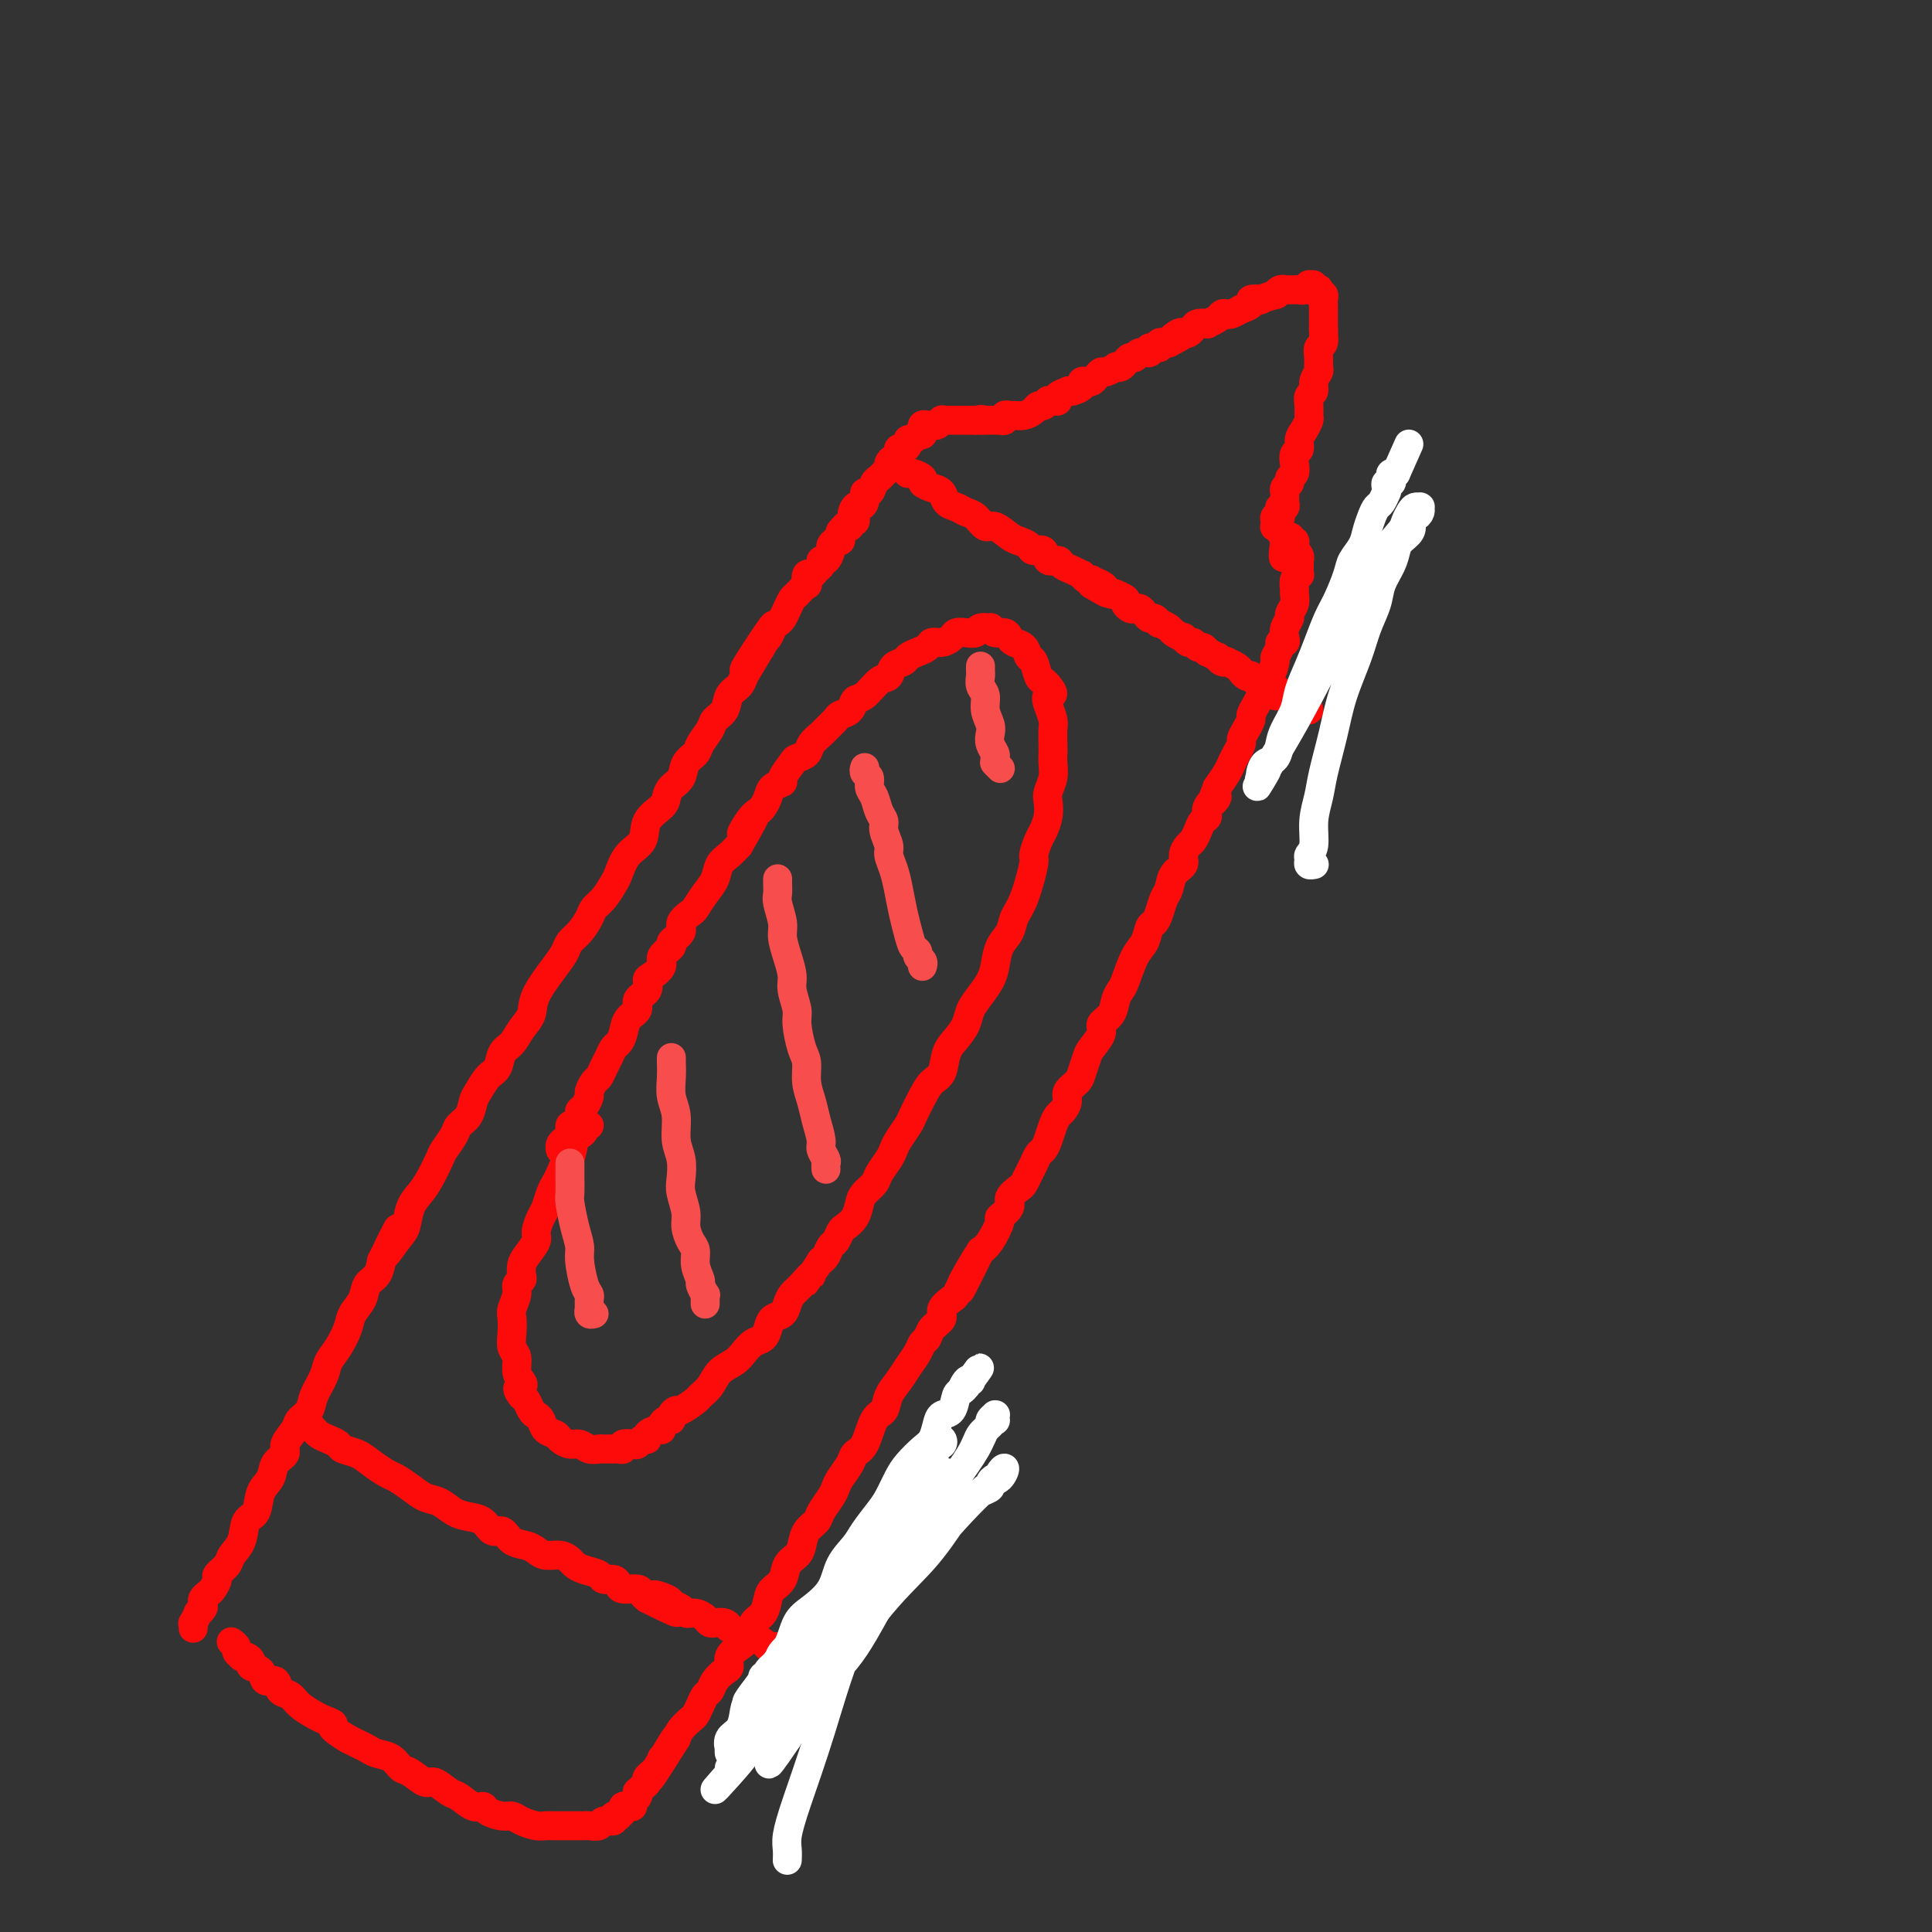 <svg viewBox='0 0 400 400' version='1.1' xmlns='http://www.w3.org/2000/svg' xmlns:xlink='http://www.w3.org/1999/xlink'><rect x="0" y="0" width="400" height="400" fill="#333333" stroke="none"/><g fill='none' stroke='#FD0A0A' stroke-width='6' stroke-linecap='round' stroke-linejoin='round'><path d='M40,337c-0.000,0.000 -0.000,0.000 0,0c0.000,-0.000 0.000,-0.000 0,0c-0.000,0.000 -0.000,0.000 0,0c0.000,-0.000 0.000,-0.000 0,0c-0.000,0.000 -0.000,0.000 0,0c0.000,-0.000 0.000,-0.000 0,0c-0.000,0.000 -0.000,0.001 0,0c0.000,-0.001 0.000,-0.005 0,0c-0.000,0.005 -0.001,0.017 0,0c0.001,-0.017 0.004,-0.065 0,0c-0.004,0.065 -0.016,0.243 0,0c0.016,-0.243 0.061,-0.905 0,-1c-0.061,-0.095 -0.226,0.378 0,0c0.226,-0.378 0.844,-1.607 1,-2c0.156,-0.393 -0.151,0.049 0,0c0.151,-0.049 0.761,-0.589 1,-1c0.239,-0.411 0.107,-0.691 0,-1c-0.107,-0.309 -0.188,-0.645 0,-1c0.188,-0.355 0.646,-0.728 1,-1c0.354,-0.272 0.604,-0.443 1,-1c0.396,-0.557 0.936,-1.502 1,-2c0.064,-0.498 -0.349,-0.550 0,-1c0.349,-0.450 1.460,-1.298 2,-2c0.540,-0.702 0.511,-1.259 1,-2c0.489,-0.741 1.497,-1.668 2,-3c0.503,-1.332 0.500,-3.071 1,-4c0.500,-0.929 1.501,-1.050 2,-2c0.499,-0.950 0.496,-2.729 1,-4c0.504,-1.271 1.515,-2.035 2,-3c0.485,-0.965 0.443,-2.131 1,-3c0.557,-0.869 1.711,-1.439 2,-2c0.289,-0.561 -0.289,-1.111 0,-2c0.289,-0.889 1.443,-2.118 2,-3c0.557,-0.882 0.516,-1.419 1,-2c0.484,-0.581 1.494,-1.207 2,-2c0.506,-0.793 0.507,-1.752 1,-3c0.493,-1.248 1.479,-2.784 2,-4c0.521,-1.216 0.577,-2.110 1,-3c0.423,-0.890 1.211,-1.775 2,-3c0.789,-1.225 1.577,-2.789 2,-4c0.423,-1.211 0.481,-2.070 1,-3c0.519,-0.930 1.500,-1.930 2,-3c0.500,-1.070 0.519,-2.211 1,-3c0.481,-0.789 1.423,-1.225 2,-2c0.577,-0.775 0.788,-1.887 1,-3'/><path d='M79,261c6.168,-12.123 2.090,-4.431 1,-2c-1.090,2.431 0.810,-0.400 2,-2c1.190,-1.600 1.671,-1.969 2,-3c0.329,-1.031 0.507,-2.722 1,-4c0.493,-1.278 1.302,-2.142 2,-3c0.698,-0.858 1.285,-1.711 2,-3c0.715,-1.289 1.557,-3.016 2,-4c0.443,-0.984 0.486,-1.226 1,-2c0.514,-0.774 1.499,-2.079 2,-3c0.501,-0.921 0.518,-1.458 1,-2c0.482,-0.542 1.428,-1.089 2,-2c0.572,-0.911 0.768,-2.188 1,-3c0.232,-0.812 0.499,-1.161 1,-2c0.501,-0.839 1.236,-2.167 2,-3c0.764,-0.833 1.557,-1.170 2,-2c0.443,-0.830 0.536,-2.151 1,-3c0.464,-0.849 1.301,-1.224 2,-2c0.699,-0.776 1.262,-1.951 2,-3c0.738,-1.049 1.650,-1.972 2,-3c0.350,-1.028 0.138,-2.161 1,-4c0.862,-1.839 2.798,-4.383 4,-6c1.202,-1.617 1.669,-2.306 2,-3c0.331,-0.694 0.525,-1.392 1,-2c0.475,-0.608 1.230,-1.126 2,-2c0.770,-0.874 1.554,-2.105 2,-3c0.446,-0.895 0.555,-1.454 1,-2c0.445,-0.546 1.226,-1.079 2,-2c0.774,-0.921 1.539,-2.231 2,-3c0.461,-0.769 0.617,-0.997 1,-2c0.383,-1.003 0.992,-2.782 2,-4c1.008,-1.218 2.416,-1.874 3,-3c0.584,-1.126 0.346,-2.724 1,-4c0.654,-1.276 2.202,-2.232 3,-3c0.798,-0.768 0.848,-1.347 1,-2c0.152,-0.653 0.407,-1.381 1,-2c0.593,-0.619 1.525,-1.128 2,-2c0.475,-0.872 0.493,-2.107 1,-3c0.507,-0.893 1.502,-1.446 2,-2c0.498,-0.554 0.500,-1.111 1,-2c0.500,-0.889 1.500,-2.111 2,-3c0.500,-0.889 0.501,-1.445 1,-2c0.499,-0.555 1.494,-1.107 2,-2c0.506,-0.893 0.521,-2.125 1,-3c0.479,-0.875 1.423,-1.393 2,-2c0.577,-0.607 0.789,-1.304 1,-2'/><path d='M154,140c11.720,-19.307 3.522,-7.075 1,-3c-2.522,4.075 0.634,-0.007 2,-2c1.366,-1.993 0.943,-1.895 1,-2c0.057,-0.105 0.592,-0.412 1,-1c0.408,-0.588 0.687,-1.457 1,-2c0.313,-0.543 0.660,-0.760 1,-1c0.340,-0.240 0.673,-0.503 1,-1c0.327,-0.497 0.648,-1.227 1,-2c0.352,-0.773 0.734,-1.588 1,-2c0.266,-0.412 0.414,-0.421 1,-1c0.586,-0.579 1.610,-1.727 2,-2c0.390,-0.273 0.147,0.331 0,0c-0.147,-0.331 -0.198,-1.595 0,-2c0.198,-0.405 0.644,0.051 1,0c0.356,-0.051 0.621,-0.609 1,-1c0.379,-0.391 0.871,-0.615 1,-1c0.129,-0.385 -0.106,-0.930 0,-1c0.106,-0.070 0.554,0.336 1,0c0.446,-0.336 0.890,-1.414 1,-2c0.110,-0.586 -0.115,-0.682 0,-1c0.115,-0.318 0.571,-0.860 1,-1c0.429,-0.140 0.832,0.120 1,0c0.168,-0.120 0.102,-0.619 0,-1c-0.102,-0.381 -0.238,-0.642 0,-1c0.238,-0.358 0.852,-0.813 1,-1c0.148,-0.187 -0.171,-0.107 0,0c0.171,0.107 0.830,0.240 1,0c0.170,-0.240 -0.151,-0.851 0,-1c0.151,-0.149 0.772,0.166 1,0c0.228,-0.166 0.061,-0.814 0,-1c-0.061,-0.186 -0.018,0.090 0,0c0.018,-0.090 0.009,-0.545 0,-1'/><path d='M177,106c3.576,-5.200 1.015,-1.199 0,0c-1.015,1.199 -0.483,-0.405 0,-1c0.483,-0.595 0.917,-0.182 1,0c0.083,0.182 -0.185,0.133 0,0c0.185,-0.133 0.823,-0.350 1,-1c0.177,-0.650 -0.108,-1.732 0,-2c0.108,-0.268 0.607,0.279 1,0c0.393,-0.279 0.679,-1.384 1,-2c0.321,-0.616 0.677,-0.744 1,-1c0.323,-0.256 0.612,-0.641 1,-1c0.388,-0.359 0.874,-0.692 1,-1c0.126,-0.308 -0.107,-0.589 0,-1c0.107,-0.411 0.554,-0.950 1,-1c0.446,-0.050 0.889,0.389 1,0c0.111,-0.389 -0.111,-1.606 0,-2c0.111,-0.394 0.554,0.034 1,0c0.446,-0.034 0.894,-0.530 1,-1c0.106,-0.470 -0.129,-0.913 0,-1c0.129,-0.087 0.622,0.183 1,0c0.378,-0.183 0.640,-0.820 1,-1c0.360,-0.180 0.818,0.095 1,0c0.182,-0.095 0.086,-0.562 0,-1c-0.086,-0.438 -0.164,-0.848 0,-1c0.164,-0.152 0.570,-0.044 1,0c0.430,0.044 0.885,0.026 1,0c0.115,-0.026 -0.110,-0.060 0,0c0.110,0.060 0.554,0.212 1,0c0.446,-0.212 0.894,-0.789 1,-1c0.106,-0.211 -0.130,-0.057 0,0c0.130,0.057 0.626,0.015 1,0c0.374,-0.015 0.626,-0.004 1,0c0.374,0.004 0.870,0.001 1,0c0.130,-0.001 -0.106,-0.000 0,0c0.106,0.000 0.554,0.000 1,0c0.446,-0.000 0.890,-0.000 1,0c0.110,0.000 -0.115,0.000 0,0c0.115,-0.000 0.569,-0.000 1,0c0.431,0.000 0.837,0.000 1,0c0.163,-0.000 0.081,-0.000 0,0'/><path d='M202,87c1.885,-0.309 1.096,-0.083 1,0c-0.096,0.083 0.500,0.022 1,0c0.500,-0.022 0.903,-0.006 1,0c0.097,0.006 -0.114,0.003 0,0c0.114,-0.003 0.551,-0.005 1,0c0.449,0.005 0.908,0.015 1,0c0.092,-0.015 -0.183,-0.057 0,0c0.183,0.057 0.825,0.212 1,0c0.175,-0.212 -0.118,-0.792 0,-1c0.118,-0.208 0.648,-0.046 1,0c0.352,0.046 0.528,-0.025 1,0c0.472,0.025 1.241,0.147 2,0c0.759,-0.147 1.509,-0.561 2,-1c0.491,-0.439 0.723,-0.902 1,-1c0.277,-0.098 0.600,0.171 1,0c0.400,-0.171 0.876,-0.781 1,-1c0.124,-0.219 -0.103,-0.048 0,0c0.103,0.048 0.535,-0.026 1,0c0.465,0.026 0.964,0.151 1,0c0.036,-0.151 -0.389,-0.579 0,-1c0.389,-0.421 1.592,-0.834 2,-1c0.408,-0.166 0.021,-0.083 0,0c-0.021,0.083 0.323,0.167 1,0c0.677,-0.167 1.687,-0.583 2,-1c0.313,-0.417 -0.070,-0.834 0,-1c0.070,-0.166 0.595,-0.082 1,0c0.405,0.082 0.691,0.162 1,0c0.309,-0.162 0.642,-0.565 1,-1c0.358,-0.435 0.740,-0.900 1,-1c0.260,-0.100 0.398,0.167 1,0c0.602,-0.167 1.667,-0.767 2,-1c0.333,-0.233 -0.065,-0.100 0,0c0.065,0.100 0.593,0.166 1,0c0.407,-0.166 0.691,-0.565 1,-1c0.309,-0.435 0.641,-0.905 1,-1c0.359,-0.095 0.745,0.186 1,0c0.255,-0.186 0.378,-0.838 1,-1c0.622,-0.162 1.741,0.167 2,0c0.259,-0.167 -0.343,-0.828 0,-1c0.343,-0.172 1.631,0.146 2,0c0.369,-0.146 -0.180,-0.756 0,-1c0.180,-0.244 1.090,-0.122 2,0'/><path d='M242,71c4.820,-2.487 1.869,-1.205 1,-1c-0.869,0.205 0.343,-0.667 1,-1c0.657,-0.333 0.758,-0.128 1,0c0.242,0.128 0.623,0.179 1,0c0.377,-0.179 0.749,-0.587 1,-1c0.251,-0.413 0.382,-0.832 1,-1c0.618,-0.168 1.724,-0.084 2,0c0.276,0.084 -0.278,0.167 0,0c0.278,-0.167 1.389,-0.585 2,-1c0.611,-0.415 0.722,-0.829 1,-1c0.278,-0.171 0.724,-0.101 1,0c0.276,0.101 0.383,0.234 1,0c0.617,-0.234 1.743,-0.833 2,-1c0.257,-0.167 -0.355,0.100 0,0c0.355,-0.100 1.676,-0.567 2,-1c0.324,-0.433 -0.348,-0.833 0,-1c0.348,-0.167 1.718,-0.101 2,0c0.282,0.101 -0.523,0.237 0,0c0.523,-0.237 2.374,-0.848 3,-1c0.626,-0.152 0.027,0.155 0,0c-0.027,-0.155 0.519,-0.774 1,-1c0.481,-0.226 0.899,-0.061 1,0c0.101,0.061 -0.113,0.016 0,0c0.113,-0.016 0.555,-0.003 1,0c0.445,0.003 0.894,-0.003 1,0c0.106,0.003 -0.130,0.015 0,0c0.130,-0.015 0.627,-0.058 1,0c0.373,0.058 0.621,0.215 1,0c0.379,-0.215 0.890,-0.804 1,-1c0.110,-0.196 -0.180,-0.001 0,0c0.180,0.001 0.832,-0.192 1,0c0.168,0.192 -0.147,0.769 0,1c0.147,0.231 0.757,0.118 1,0c0.243,-0.118 0.118,-0.239 0,0c-0.118,0.239 -0.228,0.838 0,1c0.228,0.162 0.793,-0.112 1,0c0.207,0.112 0.055,0.611 0,1c-0.055,0.389 -0.015,0.668 0,1c0.015,0.332 0.004,0.718 0,1c-0.004,0.282 -0.001,0.461 0,1c0.001,0.539 0.000,1.440 0,2c-0.000,0.560 -0.000,0.780 0,1'/><path d='M274,68c0.138,1.352 -0.016,0.733 0,1c0.016,0.267 0.201,1.419 0,2c-0.201,0.581 -0.790,0.592 -1,1c-0.210,0.408 -0.041,1.212 0,2c0.041,0.788 -0.045,1.558 0,2c0.045,0.442 0.222,0.555 0,1c-0.222,0.445 -0.844,1.222 -1,2c-0.156,0.778 0.155,1.555 0,2c-0.155,0.445 -0.776,0.556 -1,1c-0.224,0.444 -0.050,1.221 0,2c0.050,0.779 -0.024,1.561 0,2c0.024,0.439 0.146,0.537 0,1c-0.146,0.463 -0.561,1.293 -1,2c-0.439,0.707 -0.901,1.292 -1,2c-0.099,0.708 0.166,1.537 0,2c-0.166,0.463 -0.761,0.558 -1,1c-0.239,0.442 -0.120,1.231 0,2c0.120,0.769 0.242,1.516 0,2c-0.242,0.484 -0.850,0.703 -1,1c-0.150,0.297 0.156,0.671 0,1c-0.156,0.329 -0.774,0.613 -1,1c-0.226,0.387 -0.060,0.878 0,1c0.060,0.122 0.012,-0.126 0,0c-0.012,0.126 0.011,0.625 0,1c-0.011,0.375 -0.056,0.626 0,1c0.056,0.374 0.212,0.871 0,1c-0.212,0.129 -0.793,-0.110 -1,0c-0.207,0.110 -0.042,0.568 0,1c0.042,0.432 -0.041,0.837 0,1c0.041,0.163 0.206,0.082 0,0c-0.206,-0.082 -0.783,-0.166 -1,0c-0.217,0.166 -0.073,0.583 0,1c0.073,0.417 0.076,0.834 0,1c-0.076,0.166 -0.231,0.082 0,0c0.231,-0.082 0.846,-0.163 1,0c0.154,0.163 -0.155,0.569 0,1c0.155,0.431 0.772,0.885 1,1c0.228,0.115 0.065,-0.110 0,0c-0.065,0.110 -0.033,0.555 0,1'/><path d='M266,112c-0.995,6.804 0.518,1.813 1,0c0.482,-1.813 -0.068,-0.448 0,0c0.068,0.448 0.754,-0.021 1,0c0.246,0.021 0.052,0.531 0,1c-0.052,0.469 0.039,0.895 0,1c-0.039,0.105 -0.207,-0.112 0,0c0.207,0.112 0.787,0.555 1,1c0.213,0.445 0.057,0.894 0,1c-0.057,0.106 -0.014,-0.130 0,0c0.014,0.130 0.000,0.625 0,1c-0.000,0.375 0.014,0.629 0,1c-0.014,0.371 -0.057,0.858 0,1c0.057,0.142 0.212,-0.061 0,0c-0.212,0.061 -0.793,0.388 -1,1c-0.207,0.612 -0.040,1.511 0,2c0.040,0.489 -0.045,0.568 0,1c0.045,0.432 0.222,1.219 0,2c-0.222,0.781 -0.843,1.558 -1,2c-0.157,0.442 0.150,0.549 0,1c-0.150,0.451 -0.757,1.247 -1,2c-0.243,0.753 -0.122,1.463 0,2c0.122,0.537 0.244,0.901 0,1c-0.244,0.099 -0.853,-0.068 -1,0c-0.147,0.068 0.168,0.370 0,1c-0.168,0.630 -0.820,1.587 -1,2c-0.180,0.413 0.110,0.281 0,1c-0.110,0.719 -0.621,2.289 -1,3c-0.379,0.711 -0.627,0.561 -1,1c-0.373,0.439 -0.870,1.465 -1,2c-0.130,0.535 0.106,0.580 0,1c-0.106,0.420 -0.554,1.216 -1,2c-0.446,0.784 -0.889,1.557 -1,2c-0.111,0.443 0.111,0.555 0,1c-0.111,0.445 -0.555,1.221 -1,2c-0.445,0.779 -0.892,1.559 -1,2c-0.108,0.441 0.123,0.544 0,1c-0.123,0.456 -0.600,1.267 -1,2c-0.400,0.733 -0.723,1.390 -1,2c-0.277,0.610 -0.508,1.174 -1,2c-0.492,0.826 -1.246,1.913 -2,3'/><path d='M252,163c-2.041,5.003 -0.143,2.509 0,2c0.143,-0.509 -1.467,0.967 -2,2c-0.533,1.033 0.012,1.624 0,2c-0.012,0.376 -0.582,0.537 -1,1c-0.418,0.463 -0.685,1.226 -1,2c-0.315,0.774 -0.680,1.557 -1,2c-0.320,0.443 -0.597,0.545 -1,1c-0.403,0.455 -0.934,1.262 -1,2c-0.066,0.738 0.333,1.409 0,2c-0.333,0.591 -1.399,1.104 -2,2c-0.601,0.896 -0.739,2.175 -1,3c-0.261,0.825 -0.647,1.197 -1,2c-0.353,0.803 -0.675,2.036 -1,3c-0.325,0.964 -0.654,1.659 -1,2c-0.346,0.341 -0.708,0.328 -1,1c-0.292,0.672 -0.512,2.027 -1,3c-0.488,0.973 -1.243,1.563 -2,3c-0.757,1.437 -1.517,3.722 -2,5c-0.483,1.278 -0.688,1.549 -1,2c-0.312,0.451 -0.731,1.084 -1,2c-0.269,0.916 -0.386,2.117 -1,3c-0.614,0.883 -1.723,1.448 -2,2c-0.277,0.552 0.278,1.092 0,2c-0.278,0.908 -1.389,2.183 -2,3c-0.611,0.817 -0.723,1.177 -1,2c-0.277,0.823 -0.718,2.108 -1,3c-0.282,0.892 -0.404,1.390 -1,2c-0.596,0.610 -1.665,1.331 -2,2c-0.335,0.669 0.065,1.285 0,2c-0.065,0.715 -0.595,1.529 -1,2c-0.405,0.471 -0.686,0.598 -1,1c-0.314,0.402 -0.662,1.081 -1,2c-0.338,0.919 -0.668,2.080 -1,3c-0.332,0.920 -0.667,1.598 -1,2c-0.333,0.402 -0.665,0.526 -1,1c-0.335,0.474 -0.672,1.296 -1,2c-0.328,0.704 -0.646,1.290 -1,2c-0.354,0.710 -0.744,1.543 -1,2c-0.256,0.457 -0.379,0.539 -1,1c-0.621,0.461 -1.742,1.300 -2,2c-0.258,0.700 0.345,1.262 0,2c-0.345,0.738 -1.639,1.651 -2,2c-0.361,0.349 0.210,0.132 0,1c-0.210,0.868 -1.203,2.819 -2,4c-0.797,1.181 -1.399,1.590 -2,2'/><path d='M203,259c-7.698,15.147 -2.442,5.013 -1,2c1.442,-3.013 -0.928,1.093 -2,3c-1.072,1.907 -0.846,1.613 -1,2c-0.154,0.387 -0.689,1.454 -1,2c-0.311,0.546 -0.398,0.570 -1,1c-0.602,0.430 -1.720,1.266 -2,2c-0.280,0.734 0.277,1.365 0,2c-0.277,0.635 -1.387,1.275 -2,2c-0.613,0.725 -0.730,1.534 -1,2c-0.270,0.466 -0.692,0.589 -1,1c-0.308,0.411 -0.501,1.112 -1,2c-0.499,0.888 -1.302,1.964 -2,3c-0.698,1.036 -1.289,2.032 -2,3c-0.711,0.968 -1.542,1.908 -2,3c-0.458,1.092 -0.541,2.336 -1,3c-0.459,0.664 -1.292,0.748 -2,2c-0.708,1.252 -1.289,3.673 -2,5c-0.711,1.327 -1.551,1.562 -2,2c-0.449,0.438 -0.505,1.080 -1,2c-0.495,0.920 -1.427,2.120 -2,3c-0.573,0.880 -0.787,1.442 -1,2c-0.213,0.558 -0.424,1.112 -1,2c-0.576,0.888 -1.515,2.111 -2,3c-0.485,0.889 -0.515,1.444 -1,2c-0.485,0.556 -1.424,1.111 -2,2c-0.576,0.889 -0.788,2.111 -1,3c-0.212,0.889 -0.424,1.444 -1,2c-0.576,0.556 -1.515,1.111 -2,2c-0.485,0.889 -0.515,2.110 -1,3c-0.485,0.890 -1.425,1.450 -2,2c-0.575,0.550 -0.787,1.092 -1,2c-0.213,0.908 -0.429,2.182 -1,3c-0.571,0.818 -1.497,1.179 -2,2c-0.503,0.821 -0.582,2.103 -1,3c-0.418,0.897 -1.177,1.409 -2,2c-0.823,0.591 -1.712,1.262 -2,2c-0.288,0.738 0.025,1.545 0,2c-0.025,0.455 -0.388,0.558 -1,1c-0.612,0.442 -1.474,1.221 -2,2c-0.526,0.779 -0.717,1.556 -1,2c-0.283,0.444 -0.657,0.556 -1,1c-0.343,0.444 -0.656,1.221 -1,2c-0.344,0.779 -0.721,1.559 -1,2c-0.279,0.441 -0.460,0.542 -1,1c-0.540,0.458 -1.440,1.274 -2,2c-0.560,0.726 -0.780,1.363 -1,2'/><path d='M140,360c-9.926,15.740 -3.242,4.588 -1,1c2.242,-3.588 0.041,0.386 -1,2c-1.041,1.614 -0.923,0.866 -1,1c-0.077,0.134 -0.350,1.150 -1,2c-0.650,0.850 -1.677,1.533 -2,2c-0.323,0.467 0.058,0.717 0,1c-0.058,0.283 -0.555,0.601 -1,1c-0.445,0.399 -0.836,0.881 -1,1c-0.164,0.119 -0.099,-0.126 0,0c0.099,0.126 0.233,0.621 0,1c-0.233,0.379 -0.832,0.640 -1,1c-0.168,0.360 0.094,0.818 0,1c-0.094,0.182 -0.546,0.088 -1,0c-0.454,-0.088 -0.911,-0.168 -1,0c-0.089,0.168 0.188,0.585 0,1c-0.188,0.415 -0.842,0.828 -1,1c-0.158,0.172 0.180,0.102 0,0c-0.180,-0.102 -0.878,-0.238 -1,0c-0.122,0.238 0.332,0.848 0,1c-0.332,0.152 -1.450,-0.155 -2,0c-0.550,0.155 -0.530,0.774 -1,1c-0.470,0.226 -1.428,0.061 -2,0c-0.572,-0.061 -0.758,-0.016 -1,0c-0.242,0.016 -0.539,0.005 -1,0c-0.461,-0.005 -1.086,-0.004 -2,0c-0.914,0.004 -2.118,0.011 -3,0c-0.882,-0.011 -1.442,-0.041 -2,0c-0.558,0.041 -1.113,0.152 -2,0c-0.887,-0.152 -2.107,-0.567 -3,-1c-0.893,-0.433 -1.460,-0.885 -2,-1c-0.540,-0.115 -1.055,0.106 -2,0c-0.945,-0.106 -2.321,-0.538 -3,-1c-0.679,-0.462 -0.661,-0.955 -1,-1c-0.339,-0.045 -1.034,0.358 -2,0c-0.966,-0.358 -2.202,-1.476 -3,-2c-0.798,-0.524 -1.159,-0.454 -2,-1c-0.841,-0.546 -2.164,-1.708 -3,-2c-0.836,-0.292 -1.186,0.287 -2,0c-0.814,-0.287 -2.091,-1.439 -3,-2c-0.909,-0.561 -1.451,-0.532 -2,-1c-0.549,-0.468 -1.106,-1.435 -2,-2c-0.894,-0.565 -2.126,-0.729 -3,-1c-0.874,-0.271 -1.389,-0.650 -2,-1c-0.611,-0.350 -1.317,-0.671 -2,-1c-0.683,-0.329 -1.341,-0.664 -2,-1'/><path d='M72,360c-4.602,-2.794 -3.105,-2.780 -3,-3c0.105,-0.220 -1.180,-0.673 -2,-1c-0.820,-0.327 -1.174,-0.526 -2,-1c-0.826,-0.474 -2.123,-1.221 -3,-2c-0.877,-0.779 -1.333,-1.588 -2,-2c-0.667,-0.412 -1.545,-0.425 -2,-1c-0.455,-0.575 -0.485,-1.712 -1,-2c-0.515,-0.288 -1.514,0.273 -2,0c-0.486,-0.273 -0.460,-1.380 -1,-2c-0.540,-0.620 -1.646,-0.754 -2,-1c-0.354,-0.246 0.045,-0.605 0,-1c-0.045,-0.395 -0.533,-0.827 -1,-1c-0.467,-0.173 -0.913,-0.089 -1,0c-0.087,0.089 0.187,0.181 0,0c-0.187,-0.181 -0.834,-0.636 -1,-1c-0.166,-0.364 0.147,-0.636 0,-1c-0.147,-0.364 -0.756,-0.818 -1,-1c-0.244,-0.182 -0.122,-0.091 0,0'/><path d='M188,98c0.000,-0.000 0.000,-0.000 0,0c-0.000,0.000 -0.000,0.000 0,0c0.000,-0.000 0.000,-0.000 0,0c-0.000,0.000 -0.000,0.000 0,0c0.000,-0.000 0.000,-0.000 0,0c-0.000,0.000 -0.000,0.000 0,0c0.000,-0.000 0.000,-0.000 0,0c-0.000,0.000 -0.000,0.000 0,0c0.000,-0.000 0.000,-0.000 0,0c-0.000,0.000 -0.000,0.000 0,0c0.000,-0.000 0.000,-0.000 0,0c-0.000,0.000 -0.000,0.000 0,0c0.000,-0.000 0.000,-0.000 0,0c-0.000,0.000 -0.000,0.000 0,0c0.000,-0.000 0.000,-0.000 0,0c-0.000,0.000 -0.000,0.000 0,0c0.000,-0.000 0.002,-0.001 0,0c-0.002,0.001 -0.007,0.003 0,0c0.007,-0.003 0.025,-0.012 0,0c-0.025,0.012 -0.092,0.045 0,0c0.092,-0.045 0.343,-0.168 1,0c0.657,0.168 1.719,0.626 2,1c0.281,0.374 -0.220,0.663 0,1c0.220,0.337 1.161,0.720 2,1c0.839,0.280 1.576,0.455 2,1c0.424,0.545 0.537,1.461 1,2c0.463,0.539 1.278,0.703 2,1c0.722,0.297 1.352,0.727 2,1c0.648,0.273 1.314,0.388 2,1c0.686,0.612 1.392,1.722 2,2c0.608,0.278 1.117,-0.275 2,0c0.883,0.275 2.138,1.378 3,2c0.862,0.622 1.329,0.763 2,1c0.671,0.237 1.546,0.570 2,1c0.454,0.430 0.488,0.955 1,1c0.512,0.045 1.502,-0.392 2,0c0.498,0.392 0.505,1.612 1,2c0.495,0.388 1.477,-0.055 2,0c0.523,0.055 0.588,0.607 1,1c0.412,0.393 1.172,0.626 2,1c0.828,0.374 1.725,0.887 2,1c0.275,0.113 -0.071,-0.176 0,0c0.071,0.176 0.557,0.817 1,1c0.443,0.183 0.841,-0.090 1,0c0.159,0.090 0.080,0.545 0,1'/><path d='M226,121c6.058,3.570 2.202,0.995 1,0c-1.202,-0.995 0.250,-0.411 1,0c0.750,0.411 0.797,0.649 1,1c0.203,0.351 0.561,0.815 1,1c0.439,0.185 0.958,0.092 1,0c0.042,-0.092 -0.392,-0.182 0,0c0.392,0.182 1.611,0.637 2,1c0.389,0.363 -0.050,0.636 0,1c0.050,0.364 0.591,0.820 1,1c0.409,0.180 0.687,0.086 1,0c0.313,-0.086 0.663,-0.163 1,0c0.337,0.163 0.663,0.565 1,1c0.337,0.435 0.686,0.904 1,1c0.314,0.096 0.594,-0.182 1,0c0.406,0.182 0.940,0.823 1,1c0.060,0.177 -0.353,-0.111 0,0c0.353,0.111 1.471,0.622 2,1c0.529,0.378 0.470,0.622 1,1c0.530,0.378 1.648,0.890 2,1c0.352,0.110 -0.061,-0.182 0,0c0.061,0.182 0.595,0.837 1,1c0.405,0.163 0.681,-0.168 1,0c0.319,0.168 0.682,0.834 1,1c0.318,0.166 0.592,-0.167 1,0c0.408,0.167 0.949,0.833 1,1c0.051,0.167 -0.388,-0.165 0,0c0.388,0.165 1.605,0.828 2,1c0.395,0.172 -0.031,-0.147 0,0c0.031,0.147 0.520,0.762 1,1c0.480,0.238 0.951,0.101 1,0c0.049,-0.101 -0.324,-0.167 0,0c0.324,0.167 1.345,0.567 2,1c0.655,0.433 0.945,0.900 1,1c0.055,0.100 -0.126,-0.165 0,0c0.126,0.165 0.559,0.761 1,1c0.441,0.239 0.889,0.120 1,0c0.111,-0.120 -0.115,-0.242 0,0c0.115,0.242 0.571,0.850 1,1c0.429,0.150 0.832,-0.156 1,0c0.168,0.156 0.100,0.774 0,1c-0.100,0.226 -0.233,0.061 0,0c0.233,-0.061 0.832,-0.016 1,0c0.168,0.016 -0.095,0.005 0,0c0.095,-0.005 0.547,-0.002 1,0'/><path d='M263,142c5.947,3.491 2.315,1.720 1,1c-1.315,-0.720 -0.314,-0.389 0,0c0.314,0.389 -0.060,0.835 0,1c0.060,0.165 0.555,0.048 1,0c0.445,-0.048 0.841,-0.028 1,0c0.159,0.028 0.081,0.064 0,0c-0.081,-0.064 -0.166,-0.228 0,0c0.166,0.228 0.583,0.850 1,1c0.417,0.150 0.832,-0.170 1,0c0.168,0.170 0.087,0.830 0,1c-0.087,0.170 -0.181,-0.151 0,0c0.181,0.151 0.636,0.772 1,1c0.364,0.228 0.636,0.061 1,0c0.364,-0.061 0.818,-0.018 1,0c0.182,0.018 0.091,0.009 0,0'/><path d='M64,295c0.000,0.000 0.000,0.000 0,0c-0.000,-0.000 -0.000,-0.000 0,0c0.000,0.000 0.000,0.000 0,0c-0.000,-0.000 -0.000,-0.000 0,0c0.000,0.000 0.000,0.000 0,0c-0.000,-0.000 -0.000,-0.000 0,0c0.000,0.000 0.000,0.000 0,0c-0.000,-0.000 -0.001,-0.001 0,0c0.001,0.001 0.003,0.003 0,0c-0.003,-0.003 -0.013,-0.012 0,0c0.013,0.012 0.048,0.045 0,0c-0.048,-0.045 -0.177,-0.167 0,0c0.177,0.167 0.662,0.622 1,1c0.338,0.378 0.530,0.678 1,1c0.470,0.322 1.217,0.666 2,1c0.783,0.334 1.603,0.657 2,1c0.397,0.343 0.370,0.707 1,1c0.630,0.293 1.915,0.515 3,1c1.085,0.485 1.970,1.233 3,2c1.030,0.767 2.204,1.552 3,2c0.796,0.448 1.213,0.557 2,1c0.787,0.443 1.943,1.218 3,2c1.057,0.782 2.016,1.570 3,2c0.984,0.430 1.993,0.501 3,1c1.007,0.499 2.013,1.424 3,2c0.987,0.576 1.954,0.802 3,1c1.046,0.198 2.171,0.368 3,1c0.829,0.632 1.363,1.727 2,2c0.637,0.273 1.377,-0.277 2,0c0.623,0.277 1.129,1.380 2,2c0.871,0.620 2.107,0.758 3,1c0.893,0.242 1.443,0.590 2,1c0.557,0.410 1.121,0.884 2,1c0.879,0.116 2.075,-0.124 3,0c0.925,0.124 1.581,0.612 2,1c0.419,0.388 0.602,0.678 1,1c0.398,0.322 1.010,0.678 2,1c0.990,0.322 2.357,0.612 3,1c0.643,0.388 0.561,0.874 1,1c0.439,0.126 1.399,-0.107 2,0c0.601,0.107 0.843,0.553 1,1c0.157,0.447 0.228,0.893 1,1c0.772,0.107 2.246,-0.125 3,0c0.754,0.125 0.787,0.607 1,1c0.213,0.393 0.607,0.696 1,1'/><path d='M134,331c11.169,5.582 4.091,1.538 2,0c-2.091,-1.538 0.804,-0.571 2,0c1.196,0.571 0.691,0.744 1,1c0.309,0.256 1.430,0.594 2,1c0.570,0.406 0.588,0.879 1,1c0.412,0.121 1.219,-0.111 2,0c0.781,0.111 1.536,0.565 2,1c0.464,0.435 0.636,0.853 1,1c0.364,0.147 0.918,0.024 1,0c0.082,-0.024 -0.310,0.050 0,0c0.310,-0.050 1.322,-0.223 2,0c0.678,0.223 1.022,0.843 1,1c-0.022,0.157 -0.409,-0.150 0,0c0.409,0.150 1.614,0.757 2,1c0.386,0.243 -0.047,0.120 0,0c0.047,-0.120 0.576,-0.239 1,0c0.424,0.239 0.745,0.834 1,1c0.255,0.166 0.446,-0.099 1,0c0.554,0.099 1.472,0.561 2,1c0.528,0.439 0.667,0.853 1,1c0.333,0.147 0.859,0.026 1,0c0.141,-0.026 -0.103,0.045 0,0c0.103,-0.045 0.552,-0.204 1,0c0.448,0.204 0.895,0.773 1,1c0.105,0.227 -0.130,0.113 0,0c0.130,-0.113 0.626,-0.227 1,0c0.374,0.227 0.626,0.793 1,1c0.374,0.207 0.871,0.056 1,0c0.129,-0.056 -0.110,-0.015 0,0c0.110,0.015 0.568,0.004 1,0c0.432,-0.004 0.838,-0.001 1,0c0.162,0.001 0.081,0.001 0,0'/><path d='M116,238c0.000,0.000 0.000,0.000 0,0c-0.000,-0.000 -0.000,-0.000 0,0c0.000,0.000 0.000,0.000 0,0c-0.000,-0.000 -0.000,-0.000 0,0c0.000,0.000 0.000,0.001 0,0c-0.000,-0.001 -0.001,-0.003 0,0c0.001,0.003 0.003,0.012 0,0c-0.003,-0.012 -0.011,-0.043 0,0c0.011,0.043 0.041,0.161 0,0c-0.041,-0.161 -0.152,-0.602 0,-1c0.152,-0.398 0.566,-0.754 1,-1c0.434,-0.246 0.886,-0.381 1,-1c0.114,-0.619 -0.110,-1.723 0,-2c0.110,-0.277 0.555,0.273 1,0c0.445,-0.273 0.889,-1.367 1,-2c0.111,-0.633 -0.111,-0.803 0,-1c0.111,-0.197 0.554,-0.419 1,-1c0.446,-0.581 0.893,-1.521 1,-2c0.107,-0.479 -0.126,-0.498 0,-1c0.126,-0.502 0.611,-1.486 1,-2c0.389,-0.514 0.681,-0.557 1,-1c0.319,-0.443 0.663,-1.287 1,-2c0.337,-0.713 0.666,-1.297 1,-2c0.334,-0.703 0.672,-1.525 1,-2c0.328,-0.475 0.646,-0.603 1,-1c0.354,-0.397 0.743,-1.065 1,-2c0.257,-0.935 0.380,-2.138 1,-3c0.620,-0.862 1.737,-1.382 2,-2c0.263,-0.618 -0.328,-1.335 0,-2c0.328,-0.665 1.574,-1.280 2,-2c0.426,-0.720 0.031,-1.545 0,-2c-0.031,-0.455 0.301,-0.541 1,-1c0.699,-0.459 1.765,-1.292 2,-2c0.235,-0.708 -0.359,-1.292 0,-2c0.359,-0.708 1.672,-1.542 2,-2c0.328,-0.458 -0.330,-0.541 0,-1c0.330,-0.459 1.649,-1.295 2,-2c0.351,-0.705 -0.267,-1.280 0,-2c0.267,-0.720 1.419,-1.586 2,-2c0.581,-0.414 0.592,-0.376 1,-1c0.408,-0.624 1.211,-1.910 2,-3c0.789,-1.090 1.562,-1.983 2,-3c0.438,-1.017 0.541,-2.158 1,-3c0.459,-0.842 1.274,-1.383 2,-2c0.726,-0.617 1.363,-1.308 2,-2'/><path d='M153,175c5.919,-10.334 2.216,-4.670 1,-3c-1.216,1.670 0.054,-0.655 1,-2c0.946,-1.345 1.568,-1.709 2,-2c0.432,-0.291 0.674,-0.510 1,-1c0.326,-0.490 0.735,-1.252 1,-2c0.265,-0.748 0.384,-1.482 1,-2c0.616,-0.518 1.727,-0.821 2,-1c0.273,-0.179 -0.293,-0.236 0,-1c0.293,-0.764 1.445,-2.236 2,-3c0.555,-0.764 0.515,-0.820 1,-1c0.485,-0.180 1.496,-0.486 2,-1c0.504,-0.514 0.501,-1.237 1,-2c0.499,-0.763 1.500,-1.565 2,-2c0.500,-0.435 0.501,-0.502 1,-1c0.499,-0.498 1.498,-1.427 2,-2c0.502,-0.573 0.508,-0.791 1,-1c0.492,-0.209 1.470,-0.408 2,-1c0.530,-0.592 0.613,-1.577 1,-2c0.387,-0.423 1.077,-0.284 2,-1c0.923,-0.716 2.078,-2.286 3,-3c0.922,-0.714 1.612,-0.573 2,-1c0.388,-0.427 0.475,-1.424 1,-2c0.525,-0.576 1.488,-0.733 2,-1c0.512,-0.267 0.574,-0.645 1,-1c0.426,-0.355 1.217,-0.686 2,-1c0.783,-0.314 1.557,-0.610 2,-1c0.443,-0.390 0.555,-0.875 1,-1c0.445,-0.125 1.222,0.111 2,0c0.778,-0.111 1.555,-0.570 2,-1c0.445,-0.430 0.558,-0.833 1,-1c0.442,-0.167 1.214,-0.098 2,0c0.786,0.098 1.586,0.226 2,0c0.414,-0.226 0.443,-0.808 1,-1c0.557,-0.192 1.641,0.004 2,0c0.359,-0.004 -0.007,-0.208 0,0c0.007,0.208 0.387,0.828 1,1c0.613,0.172 1.460,-0.104 2,0c0.540,0.104 0.775,0.589 1,1c0.225,0.411 0.442,0.748 1,1c0.558,0.252 1.459,0.421 2,1c0.541,0.579 0.722,1.570 1,2c0.278,0.430 0.652,0.301 1,1c0.348,0.699 0.671,2.227 1,3c0.329,0.773 0.666,0.792 1,1c0.334,0.208 0.667,0.604 1,1'/><path d='M217,142c1.873,2.231 0.554,1.809 0,2c-0.554,0.191 -0.345,0.996 0,2c0.345,1.004 0.824,2.208 1,3c0.176,0.792 0.048,1.174 0,2c-0.048,0.826 -0.017,2.098 0,3c0.017,0.902 0.018,1.434 0,2c-0.018,0.566 -0.057,1.165 0,2c0.057,0.835 0.208,1.904 0,3c-0.208,1.096 -0.776,2.217 -1,3c-0.224,0.783 -0.103,1.226 0,2c0.103,0.774 0.187,1.879 0,3c-0.187,1.121 -0.644,2.257 -1,3c-0.356,0.743 -0.610,1.094 -1,2c-0.390,0.906 -0.915,2.367 -1,3c-0.085,0.633 0.272,0.436 0,2c-0.272,1.564 -1.172,4.887 -2,7c-0.828,2.113 -1.583,3.016 -2,4c-0.417,0.984 -0.496,2.048 -1,3c-0.504,0.952 -1.434,1.791 -2,3c-0.566,1.209 -0.767,2.788 -1,4c-0.233,1.212 -0.499,2.057 -1,3c-0.501,0.943 -1.237,1.983 -2,3c-0.763,1.017 -1.551,2.009 -2,3c-0.449,0.991 -0.557,1.980 -1,3c-0.443,1.020 -1.221,2.071 -2,3c-0.779,0.929 -1.561,1.737 -2,3c-0.439,1.263 -0.536,2.981 -1,4c-0.464,1.019 -1.294,1.341 -2,2c-0.706,0.659 -1.289,1.657 -2,3c-0.711,1.343 -1.551,3.030 -2,4c-0.449,0.970 -0.505,1.222 -1,2c-0.495,0.778 -1.427,2.081 -2,3c-0.573,0.919 -0.787,1.454 -1,2c-0.213,0.546 -0.424,1.104 -1,2c-0.576,0.896 -1.515,2.130 -2,3c-0.485,0.870 -0.515,1.375 -1,2c-0.485,0.625 -1.425,1.371 -2,2c-0.575,0.629 -0.784,1.142 -1,2c-0.216,0.858 -0.439,2.060 -1,3c-0.561,0.940 -1.460,1.618 -2,2c-0.540,0.382 -0.722,0.470 -1,1c-0.278,0.530 -0.652,1.503 -1,2c-0.348,0.497 -0.671,0.518 -1,1c-0.329,0.482 -0.666,1.423 -1,2c-0.334,0.577 -0.667,0.788 -1,1'/><path d='M170,261c-4.228,6.617 -2.298,3.661 -2,3c0.298,-0.661 -1.037,0.974 -2,2c-0.963,1.026 -1.554,1.443 -2,2c-0.446,0.557 -0.749,1.252 -1,2c-0.251,0.748 -0.451,1.547 -1,2c-0.549,0.453 -1.446,0.558 -2,1c-0.554,0.442 -0.766,1.221 -1,2c-0.234,0.779 -0.489,1.559 -1,2c-0.511,0.441 -1.277,0.544 -2,1c-0.723,0.456 -1.402,1.264 -2,2c-0.598,0.736 -1.114,1.400 -2,2c-0.886,0.600 -2.143,1.135 -3,2c-0.857,0.865 -1.314,2.059 -2,3c-0.686,0.941 -1.599,1.628 -2,2c-0.401,0.372 -0.289,0.429 -1,1c-0.711,0.571 -2.246,1.655 -3,2c-0.754,0.345 -0.728,-0.048 -1,0c-0.272,0.048 -0.843,0.539 -1,1c-0.157,0.461 0.100,0.893 0,1c-0.100,0.107 -0.556,-0.112 -1,0c-0.444,0.112 -0.875,0.556 -1,1c-0.125,0.444 0.055,0.889 0,1c-0.055,0.111 -0.344,-0.110 -1,0c-0.656,0.110 -1.680,0.552 -2,1c-0.320,0.448 0.064,0.904 0,1c-0.064,0.096 -0.577,-0.167 -1,0c-0.423,0.167 -0.757,0.763 -1,1c-0.243,0.237 -0.394,0.116 -1,0c-0.606,-0.116 -1.668,-0.227 -2,0c-0.332,0.227 0.066,0.793 0,1c-0.066,0.207 -0.594,0.055 -1,0c-0.406,-0.055 -0.689,-0.014 -1,0c-0.311,0.014 -0.650,-0.000 -1,0c-0.350,0.000 -0.712,0.015 -1,0c-0.288,-0.015 -0.501,-0.059 -1,0c-0.499,0.059 -1.284,0.223 -2,0c-0.716,-0.223 -1.361,-0.832 -2,-1c-0.639,-0.168 -1.270,0.106 -2,0c-0.730,-0.106 -1.557,-0.592 -2,-1c-0.443,-0.408 -0.500,-0.738 -1,-1c-0.500,-0.262 -1.443,-0.455 -2,-1c-0.557,-0.545 -0.726,-1.442 -1,-2c-0.274,-0.558 -0.651,-0.779 -1,-1c-0.349,-0.221 -0.671,-0.444 -1,-1c-0.329,-0.556 -0.665,-1.445 -1,-2c-0.335,-0.555 -0.667,-0.778 -1,-1'/><path d='M108,289c-1.564,-1.960 -0.475,-1.861 0,-2c0.475,-0.139 0.338,-0.515 0,-1c-0.338,-0.485 -0.875,-1.078 -1,-2c-0.125,-0.922 0.162,-2.171 0,-3c-0.162,-0.829 -0.771,-1.237 -1,-2c-0.229,-0.763 -0.076,-1.882 0,-3c0.076,-1.118 0.077,-2.236 0,-3c-0.077,-0.764 -0.231,-1.173 0,-2c0.231,-0.827 0.846,-2.070 1,-3c0.154,-0.930 -0.153,-1.546 0,-2c0.153,-0.454 0.767,-0.744 1,-1c0.233,-0.256 0.086,-0.476 0,-1c-0.086,-0.524 -0.111,-1.352 0,-2c0.111,-0.648 0.358,-1.117 1,-2c0.642,-0.883 1.677,-2.180 2,-3c0.323,-0.820 -0.068,-1.164 0,-2c0.068,-0.836 0.596,-2.163 1,-3c0.404,-0.837 0.686,-1.184 1,-2c0.314,-0.816 0.662,-2.099 1,-3c0.338,-0.901 0.668,-1.418 1,-2c0.332,-0.582 0.666,-1.227 1,-2c0.334,-0.773 0.668,-1.674 1,-2c0.332,-0.326 0.662,-0.077 1,-1c0.338,-0.923 0.683,-3.018 1,-4c0.317,-0.982 0.607,-0.852 1,-1c0.393,-0.148 0.889,-0.576 1,-1c0.111,-0.424 -0.162,-0.845 0,-1c0.162,-0.155 0.761,-0.044 1,0c0.239,0.044 0.120,0.022 0,0'/></g>
<g fill='none' stroke='#FFFFFF' stroke-width='6' stroke-linecap='round' stroke-linejoin='round'><path d='M163,385c0.000,-0.000 0.000,-0.000 0,0c-0.000,0.000 -0.000,0.002 0,0c0.000,-0.002 0.000,-0.006 0,0c-0.000,0.006 -0.001,0.023 0,0c0.001,-0.023 0.004,-0.085 0,0c-0.004,0.085 -0.015,0.317 0,0c0.015,-0.317 0.058,-1.182 0,-2c-0.058,-0.818 -0.216,-1.589 0,-3c0.216,-1.411 0.805,-3.463 2,-7c1.195,-3.537 2.997,-8.559 5,-15c2.003,-6.441 4.206,-14.301 7,-20c2.794,-5.699 6.177,-9.236 9,-13c2.823,-3.764 5.086,-7.754 7,-11c1.914,-3.246 3.478,-5.749 5,-8c1.522,-2.251 3.000,-4.250 4,-6c1.000,-1.750 1.522,-3.253 2,-4c0.478,-0.747 0.913,-0.740 1,-1c0.087,-0.260 -0.173,-0.788 0,-1c0.173,-0.212 0.778,-0.109 1,0c0.222,0.109 0.061,0.225 0,0c-0.061,-0.225 -0.020,-0.789 0,-1c0.020,-0.211 0.021,-0.068 0,0c-0.021,0.068 -0.065,0.062 0,0c0.065,-0.062 0.238,-0.179 0,0c-0.238,0.179 -0.888,0.655 -1,1c-0.112,0.345 0.315,0.558 0,1c-0.315,0.442 -1.374,1.114 -2,2c-0.626,0.886 -0.821,1.985 -2,4c-1.179,2.015 -3.341,4.945 -6,9c-2.659,4.055 -5.816,9.236 -9,15c-3.184,5.764 -6.396,12.112 -9,16c-2.604,3.888 -4.600,5.318 -6,7c-1.400,1.682 -2.204,3.616 -3,5c-0.796,1.384 -1.585,2.216 -2,3c-0.415,0.784 -0.458,1.519 -1,2c-0.542,0.481 -1.583,0.709 -2,1c-0.417,0.291 -0.208,0.646 0,1'/><path d='M163,360c-6.889,10.226 -2.613,2.792 -1,0c1.613,-2.792 0.561,-0.943 0,0c-0.561,0.943 -0.631,0.980 -1,1c-0.369,0.020 -1.036,0.025 -1,0c0.036,-0.025 0.777,-0.078 1,0c0.223,0.078 -0.071,0.289 1,-1c1.071,-1.289 3.507,-4.078 7,-9c3.493,-4.922 8.041,-11.977 12,-17c3.959,-5.023 7.328,-8.014 10,-11c2.672,-2.986 4.649,-5.966 6,-8c1.351,-2.034 2.078,-3.123 3,-4c0.922,-0.877 2.041,-1.541 3,-2c0.959,-0.459 1.758,-0.714 2,-1c0.242,-0.286 -0.075,-0.604 0,-1c0.075,-0.396 0.540,-0.870 1,-1c0.460,-0.130 0.915,0.083 1,0c0.085,-0.083 -0.202,-0.462 0,-1c0.202,-0.538 0.891,-1.235 1,-1c0.109,0.235 -0.364,1.402 -1,2c-0.636,0.598 -1.436,0.628 -4,3c-2.564,2.372 -6.894,7.086 -12,13c-5.106,5.914 -10.989,13.028 -16,18c-5.011,4.972 -9.151,7.801 -12,11c-2.849,3.199 -4.407,6.766 -6,9c-1.593,2.234 -3.221,3.135 -4,4c-0.779,0.865 -0.710,1.694 -1,2c-0.290,0.306 -0.940,0.087 -1,0c-0.060,-0.087 0.470,-0.044 1,0'/><path d='M152,366c-8.262,9.255 -1.416,1.891 1,-1c2.416,-2.891 0.403,-1.309 0,-1c-0.403,0.309 0.804,-0.657 2,-2c1.196,-1.343 2.380,-3.065 4,-5c1.620,-1.935 3.676,-4.084 6,-7c2.324,-2.916 4.914,-6.598 7,-10c2.086,-3.402 3.666,-6.524 5,-9c1.334,-2.476 2.422,-4.306 4,-6c1.578,-1.694 3.646,-3.250 5,-5c1.354,-1.750 1.995,-3.692 3,-5c1.005,-1.308 2.373,-1.983 3,-3c0.627,-1.017 0.511,-2.377 1,-3c0.489,-0.623 1.582,-0.510 2,-1c0.418,-0.490 0.161,-1.582 0,-2c-0.161,-0.418 -0.225,-0.161 0,0c0.225,0.161 0.738,0.224 1,0c0.262,-0.224 0.272,-0.737 0,-1c-0.272,-0.263 -0.828,-0.277 -1,0c-0.172,0.277 0.038,0.845 0,1c-0.038,0.155 -0.326,-0.103 -1,0c-0.674,0.103 -1.736,0.566 -3,2c-1.264,1.434 -2.730,3.837 -6,8c-3.270,4.163 -8.344,10.085 -12,15c-3.656,4.915 -5.894,8.823 -8,12c-2.106,3.177 -4.081,5.623 -5,7c-0.919,1.377 -0.783,1.687 -1,2c-0.217,0.313 -0.787,0.631 -1,1c-0.213,0.369 -0.067,0.790 0,1c0.067,0.210 0.057,0.210 0,0c-0.057,-0.210 -0.159,-0.632 0,-1c0.159,-0.368 0.580,-0.684 1,-1'/><path d='M159,352c-5.199,6.628 -0.197,0.199 2,-3c2.197,-3.199 1.590,-3.168 2,-4c0.410,-0.832 1.839,-2.525 3,-4c1.161,-1.475 2.055,-2.730 3,-4c0.945,-1.270 1.941,-2.553 3,-4c1.059,-1.447 2.181,-3.056 3,-4c0.819,-0.944 1.336,-1.223 2,-2c0.664,-0.777 1.474,-2.054 2,-3c0.526,-0.946 0.768,-1.563 1,-2c0.232,-0.437 0.454,-0.696 1,-1c0.546,-0.304 1.417,-0.655 2,-1c0.583,-0.345 0.878,-0.684 1,-1c0.122,-0.316 0.072,-0.610 0,-1c-0.072,-0.390 -0.166,-0.876 0,-1c0.166,-0.124 0.591,0.113 1,0c0.409,-0.113 0.800,-0.578 1,-1c0.200,-0.422 0.207,-0.802 0,-1c-0.207,-0.198 -0.628,-0.214 -1,0c-0.372,0.214 -0.695,0.660 -1,1c-0.305,0.340 -0.592,0.576 -1,1c-0.408,0.424 -0.937,1.037 -2,2c-1.063,0.963 -2.659,2.278 -4,4c-1.341,1.722 -2.425,3.852 -4,6c-1.575,2.148 -3.640,4.316 -5,6c-1.360,1.684 -2.015,2.885 -3,4c-0.985,1.115 -2.302,2.145 -3,3c-0.698,0.855 -0.779,1.534 -1,2c-0.221,0.466 -0.581,0.717 -1,1c-0.419,0.283 -0.896,0.597 -1,1c-0.104,0.403 0.165,0.896 0,1c-0.165,0.104 -0.762,-0.179 -1,0c-0.238,0.179 -0.115,0.821 0,1c0.115,0.179 0.223,-0.106 0,0c-0.223,0.106 -0.778,0.602 -1,1c-0.222,0.398 -0.111,0.699 0,1'/><path d='M157,350c-4.542,5.072 -1.397,0.753 0,-1c1.397,-1.753 1.045,-0.939 1,-1c-0.045,-0.061 0.217,-0.998 1,-2c0.783,-1.002 2.085,-2.070 3,-3c0.915,-0.930 1.441,-1.721 2,-3c0.559,-1.279 1.151,-3.046 2,-4c0.849,-0.954 1.956,-1.097 3,-2c1.044,-0.903 2.027,-2.567 3,-4c0.973,-1.433 1.938,-2.634 3,-4c1.062,-1.366 2.223,-2.896 3,-4c0.777,-1.104 1.171,-1.784 2,-3c0.829,-1.216 2.092,-2.970 3,-4c0.908,-1.030 1.462,-1.337 2,-2c0.538,-0.663 1.062,-1.683 2,-3c0.938,-1.317 2.290,-2.931 3,-4c0.710,-1.069 0.779,-1.592 1,-2c0.221,-0.408 0.594,-0.702 1,-1c0.406,-0.298 0.845,-0.601 1,-1c0.155,-0.399 0.028,-0.895 0,-1c-0.028,-0.105 0.044,0.182 0,0c-0.044,-0.182 -0.204,-0.832 0,-1c0.204,-0.168 0.774,0.148 1,0c0.226,-0.148 0.109,-0.759 0,-1c-0.109,-0.241 -0.211,-0.113 0,0c0.211,0.113 0.733,0.212 1,0c0.267,-0.212 0.279,-0.734 0,-1c-0.279,-0.266 -0.848,-0.276 -1,0c-0.152,0.276 0.115,0.836 0,1c-0.115,0.164 -0.610,-0.070 -1,0c-0.390,0.070 -0.673,0.444 -1,1c-0.327,0.556 -0.698,1.295 -2,3c-1.302,1.705 -3.535,4.374 -7,10c-3.465,5.626 -8.164,14.207 -12,20c-3.836,5.793 -6.810,8.798 -9,12c-2.190,3.202 -3.595,6.601 -5,10'/><path d='M157,355c-6.740,9.900 -4.591,6.151 -4,5c0.591,-1.151 -0.377,0.296 -1,1c-0.623,0.704 -0.901,0.666 -1,1c-0.099,0.334 -0.020,1.041 0,1c0.020,-0.041 -0.019,-0.829 0,-1c0.019,-0.171 0.097,0.276 0,0c-0.097,-0.276 -0.370,-1.274 0,-2c0.370,-0.726 1.382,-1.180 2,-2c0.618,-0.820 0.841,-2.006 1,-3c0.159,-0.994 0.255,-1.796 1,-3c0.745,-1.204 2.141,-2.811 3,-4c0.859,-1.189 1.183,-1.962 2,-3c0.817,-1.038 2.129,-2.342 3,-4c0.871,-1.658 1.301,-3.669 2,-5c0.699,-1.331 1.667,-1.983 3,-3c1.333,-1.017 3.032,-2.401 4,-4c0.968,-1.599 1.204,-3.413 2,-5c0.796,-1.587 2.153,-2.946 3,-4c0.847,-1.054 1.185,-1.804 2,-3c0.815,-1.196 2.109,-2.838 3,-4c0.891,-1.162 1.380,-1.843 2,-3c0.620,-1.157 1.371,-2.789 2,-4c0.629,-1.211 1.137,-2.002 2,-3c0.863,-0.998 2.080,-2.202 3,-3c0.920,-0.798 1.542,-1.191 2,-2c0.458,-0.809 0.752,-2.034 1,-3c0.248,-0.966 0.448,-1.674 1,-2c0.552,-0.326 1.454,-0.270 2,-1c0.546,-0.730 0.734,-2.247 1,-3c0.266,-0.753 0.610,-0.741 1,-1c0.390,-0.259 0.826,-0.788 1,-1c0.174,-0.212 0.087,-0.106 0,0'/><path d='M200,287c5.431,-7.520 1.507,-1.820 0,0c-1.507,1.820 -0.598,-0.241 0,-1c0.598,-0.759 0.885,-0.217 1,0c0.115,0.217 0.057,0.108 0,0'/><path d='M272,179c-0.000,0.000 -0.000,0.000 0,0c0.000,-0.000 0.001,-0.000 0,0c-0.001,0.000 -0.004,0.001 0,0c0.004,-0.001 0.015,-0.003 0,0c-0.015,0.003 -0.058,0.012 0,0c0.058,-0.012 0.216,-0.045 0,0c-0.216,0.045 -0.805,0.169 -1,0c-0.195,-0.169 0.003,-0.631 0,-1c-0.003,-0.369 -0.209,-0.643 0,-1c0.209,-0.357 0.833,-0.795 1,-2c0.167,-1.205 -0.122,-3.176 0,-5c0.122,-1.824 0.655,-3.501 1,-5c0.345,-1.499 0.501,-2.819 1,-5c0.499,-2.181 1.342,-5.223 2,-8c0.658,-2.777 1.131,-5.288 2,-8c0.869,-2.712 2.134,-5.625 3,-8c0.866,-2.375 1.331,-4.211 2,-6c0.669,-1.789 1.540,-3.529 2,-5c0.460,-1.471 0.509,-2.673 1,-4c0.491,-1.327 1.424,-2.779 2,-4c0.576,-1.221 0.795,-2.212 1,-3c0.205,-0.788 0.398,-1.373 1,-2c0.602,-0.627 1.615,-1.295 2,-2c0.385,-0.705 0.141,-1.447 0,-2c-0.141,-0.553 -0.181,-0.919 0,-1c0.181,-0.081 0.581,0.121 1,0c0.419,-0.121 0.855,-0.566 1,-1c0.145,-0.434 -0.003,-0.856 0,-1c0.003,-0.144 0.157,-0.009 0,0c-0.157,0.009 -0.626,-0.107 -1,0c-0.374,0.107 -0.653,0.436 -1,1c-0.347,0.564 -0.761,1.361 -1,2c-0.239,0.639 -0.303,1.119 -1,2c-0.697,0.881 -2.028,2.164 -3,4c-0.972,1.836 -1.587,4.227 -3,7c-1.413,2.773 -3.626,5.929 -6,10c-2.374,4.071 -4.908,9.058 -7,13c-2.092,3.942 -3.740,6.841 -5,9c-1.260,2.159 -2.130,3.580 -3,5'/><path d='M263,158c-4.962,8.591 -1.866,3.568 -1,2c0.866,-1.568 -0.498,0.319 -1,1c-0.502,0.681 -0.142,0.157 0,0c0.142,-0.157 0.066,0.054 0,0c-0.066,-0.054 -0.121,-0.373 0,-1c0.121,-0.627 0.418,-1.564 1,-2c0.582,-0.436 1.451,-0.373 2,-1c0.549,-0.627 0.780,-1.945 1,-3c0.220,-1.055 0.429,-1.849 1,-3c0.571,-1.151 1.504,-2.660 2,-4c0.496,-1.340 0.555,-2.509 1,-4c0.445,-1.491 1.275,-3.302 2,-5c0.725,-1.698 1.345,-3.283 2,-5c0.655,-1.717 1.345,-3.565 2,-5c0.655,-1.435 1.275,-2.456 2,-4c0.725,-1.544 1.556,-3.610 2,-5c0.444,-1.390 0.500,-2.103 1,-3c0.500,-0.897 1.443,-1.979 2,-3c0.557,-1.021 0.727,-1.980 1,-3c0.273,-1.020 0.647,-2.101 1,-3c0.353,-0.899 0.683,-1.617 1,-2c0.317,-0.383 0.620,-0.432 1,-1c0.380,-0.568 0.838,-1.654 1,-2c0.162,-0.346 0.030,0.048 0,0c-0.030,-0.048 0.044,-0.538 0,-1c-0.044,-0.462 -0.204,-0.894 0,-1c0.204,-0.106 0.773,0.115 1,0c0.227,-0.115 0.112,-0.567 0,-1c-0.112,-0.433 -0.223,-0.847 0,-1c0.223,-0.153 0.778,-0.044 1,0c0.222,0.044 0.111,0.022 0,0'/><path d='M289,98c4.667,-10.500 2.333,-5.250 0,0'/></g>
<g fill='none' stroke='#F84D4D' stroke-width='6' stroke-linecap='round' stroke-linejoin='round'><path d='M118,241c0.000,0.000 0.000,0.001 0,0c-0.000,-0.001 -0.000,-0.002 0,0c0.000,0.002 0.000,0.008 0,0c-0.000,-0.008 -0.000,-0.029 0,0c0.000,0.029 0.000,0.109 0,0c-0.000,-0.109 -0.001,-0.408 0,0c0.001,0.408 0.003,1.522 0,2c-0.003,0.478 -0.011,0.320 0,1c0.011,0.680 0.041,2.199 0,3c-0.041,0.801 -0.152,0.883 0,2c0.152,1.117 0.566,3.269 1,5c0.434,1.731 0.887,3.041 1,4c0.113,0.959 -0.113,1.567 0,3c0.113,1.433 0.566,3.689 1,5c0.434,1.311 0.848,1.676 1,2c0.152,0.324 0.041,0.608 0,1c-0.041,0.392 -0.012,0.893 0,1c0.012,0.107 0.007,-0.182 0,0c-0.007,0.182 -0.016,0.833 0,1c0.016,0.167 0.056,-0.151 0,0c-0.056,0.151 -0.207,0.771 0,1c0.207,0.229 0.774,0.065 1,0c0.226,-0.065 0.113,-0.033 0,0'/><path d='M139,219c-0.000,0.001 -0.000,0.002 0,0c0.000,-0.002 0.000,-0.007 0,0c-0.000,0.007 -0.001,0.024 0,0c0.001,-0.024 0.004,-0.090 0,0c-0.004,0.090 -0.016,0.337 0,1c0.016,0.663 0.061,1.741 0,3c-0.061,1.259 -0.226,2.701 0,4c0.226,1.299 0.844,2.457 1,4c0.156,1.543 -0.150,3.470 0,5c0.150,1.530 0.758,2.664 1,4c0.242,1.336 0.120,2.876 0,4c-0.120,1.124 -0.238,1.834 0,3c0.238,1.166 0.833,2.790 1,4c0.167,1.210 -0.095,2.006 0,3c0.095,0.994 0.546,2.187 1,3c0.454,0.813 0.910,1.245 1,2c0.090,0.755 -0.186,1.833 0,3c0.186,1.167 0.834,2.422 1,3c0.166,0.578 -0.152,0.480 0,1c0.152,0.520 0.773,1.660 1,2c0.227,0.340 0.061,-0.119 0,0c-0.061,0.119 -0.016,0.815 0,1c0.016,0.185 0.004,-0.143 0,0c-0.004,0.143 -0.001,0.755 0,1c0.001,0.245 0.001,0.122 0,0'/><path d='M161,182c0.000,-0.004 0.000,-0.009 0,0c-0.000,0.009 -0.001,0.031 0,0c0.001,-0.031 0.004,-0.115 0,0c-0.004,0.115 -0.016,0.427 0,1c0.016,0.573 0.060,1.405 0,2c-0.060,0.595 -0.222,0.953 0,2c0.222,1.047 0.829,2.782 1,4c0.171,1.218 -0.094,1.919 0,3c0.094,1.081 0.546,2.541 1,4c0.454,1.459 0.909,2.915 1,4c0.091,1.085 -0.182,1.798 0,3c0.182,1.202 0.818,2.894 1,4c0.182,1.106 -0.092,1.625 0,3c0.092,1.375 0.549,3.606 1,5c0.451,1.394 0.895,1.953 1,3c0.105,1.047 -0.131,2.584 0,4c0.131,1.416 0.627,2.712 1,4c0.373,1.288 0.622,2.568 1,4c0.378,1.432 0.886,3.014 1,4c0.114,0.986 -0.166,1.374 0,2c0.166,0.626 0.776,1.488 1,2c0.224,0.512 0.060,0.673 0,1c-0.060,0.327 -0.016,0.819 0,1c0.016,0.181 0.005,0.052 0,0c-0.005,-0.052 -0.002,-0.026 0,0'/><path d='M179,159c-0.001,0.002 -0.001,0.004 0,0c0.001,-0.004 0.004,-0.013 0,0c-0.004,0.013 -0.016,0.048 0,0c0.016,-0.048 0.060,-0.180 0,0c-0.060,0.180 -0.224,0.671 0,1c0.224,0.329 0.835,0.497 1,1c0.165,0.503 -0.114,1.341 0,2c0.114,0.659 0.623,1.139 1,2c0.377,0.861 0.622,2.103 1,3c0.378,0.897 0.889,1.450 1,2c0.111,0.550 -0.177,1.097 0,2c0.177,0.903 0.821,2.163 1,3c0.179,0.837 -0.107,1.252 0,2c0.107,0.748 0.606,1.829 1,3c0.394,1.171 0.684,2.432 1,4c0.316,1.568 0.658,3.442 1,5c0.342,1.558 0.684,2.798 1,4c0.316,1.202 0.607,2.364 1,3c0.393,0.636 0.890,0.745 1,1c0.110,0.255 -0.167,0.657 0,1c0.167,0.343 0.777,0.628 1,1c0.223,0.372 0.060,0.831 0,1c-0.060,0.169 -0.017,0.048 0,0c0.017,-0.048 0.009,-0.024 0,0'/><path d='M203,138c0.000,-0.000 0.000,-0.000 0,0c-0.000,0.000 -0.000,0.000 0,0c0.000,-0.000 0.000,-0.001 0,0c-0.000,0.001 -0.000,0.003 0,0c0.000,-0.003 0.000,-0.013 0,0c-0.000,0.013 -0.001,0.048 0,0c0.001,-0.048 0.004,-0.179 0,0c-0.004,0.179 -0.016,0.670 0,1c0.016,0.330 0.061,0.501 0,1c-0.061,0.499 -0.226,1.327 0,2c0.226,0.673 0.844,1.191 1,2c0.156,0.809 -0.151,1.908 0,3c0.151,1.092 0.758,2.176 1,3c0.242,0.824 0.117,1.387 0,2c-0.117,0.613 -0.227,1.275 0,2c0.227,0.725 0.792,1.514 1,2c0.208,0.486 0.059,0.670 0,1c-0.059,0.330 -0.030,0.807 0,1c0.030,0.193 0.060,0.103 0,0c-0.060,-0.103 -0.208,-0.220 0,0c0.208,0.220 0.774,0.777 1,1c0.226,0.223 0.113,0.111 0,0'/></g>
</svg>